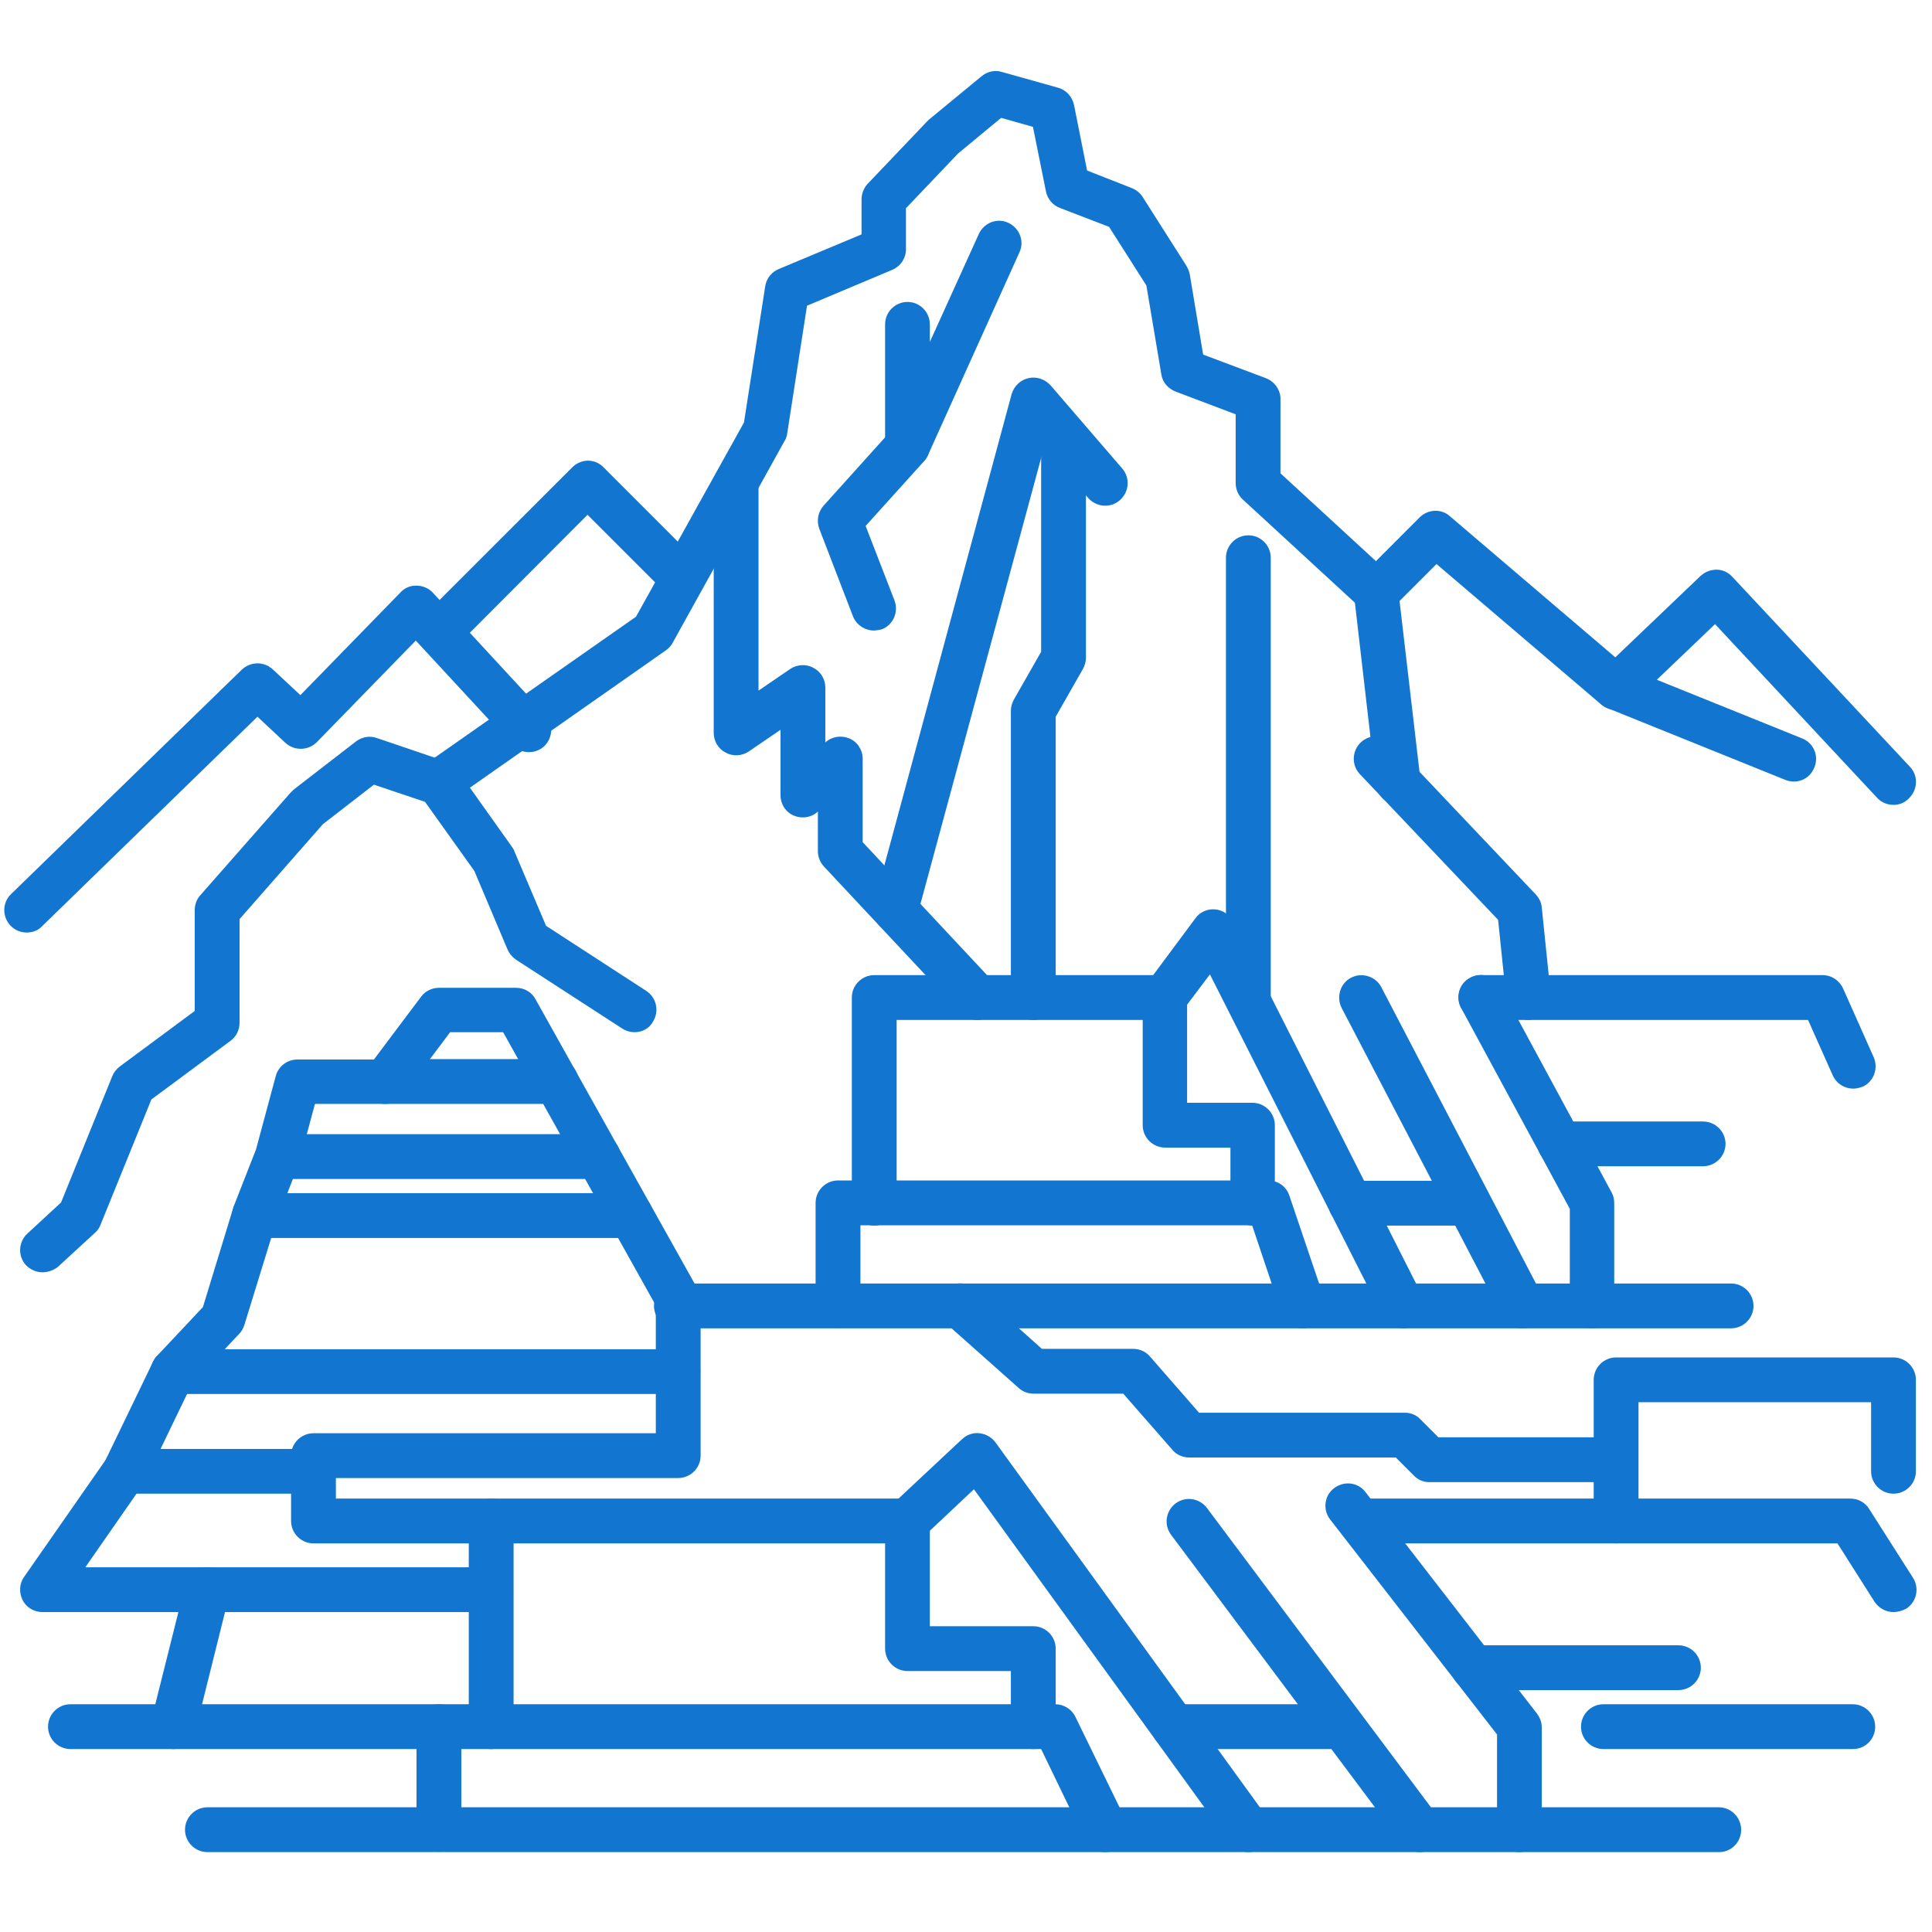 <svg version="1.2" preserveAspectRatio="xMidYMid meet" height="150" viewBox="0 0 112.5 112.5" zoomAndPan="magnify" width="150" xmlns:xlink="http://www.w3.org/1999/xlink" xmlns="http://www.w3.org/2000/svg"><defs><clipPath id="71ebd20f4d"><path d="M 24 4.059 L 82 4.059 L 82 61 L 24 61 Z M 24 4.059"></path></clipPath><clipPath id="fb7a1ded35"><path d="M 10 105 L 102 105 L 102 107.848 L 10 107.848 Z M 10 105"></path></clipPath><clipPath id="4760f4b04c"><path d="M 24 99 L 66 99 L 66 107.848 L 24 107.848 Z M 24 99"></path></clipPath><clipPath id="362a453bf8"><path d="M 51 83 L 74 83 L 74 107.848 L 51 107.848 Z M 51 83"></path></clipPath><clipPath id="742579bae4"><path d="M 67 87 L 84 87 L 84 107.848 L 67 107.848 Z M 67 87"></path></clipPath><clipPath id="74fd8309d7"><path d="M 77 86 L 90 86 L 90 107.848 L 77 107.848 Z M 77 86"></path></clipPath></defs><g id="05c0e51bf3"><path d="M 1.555 54.301 C 1.207 54.301 0.883 54.172 0.621 53.91 C 0.121 53.391 0.121 52.562 0.645 52.062 L 14.078 38.996 C 14.578 38.52 15.363 38.496 15.883 38.977 L 17.492 40.477 L 23.32 34.496 C 23.559 34.234 23.906 34.082 24.273 34.105 C 24.621 34.105 24.973 34.258 25.211 34.52 L 31.754 41.605 C 32.23 42.129 32.211 42.953 31.688 43.453 C 31.168 43.934 30.34 43.91 29.84 43.387 L 24.211 37.301 L 18.449 43.215 C 17.949 43.715 17.145 43.734 16.621 43.258 L 14.992 41.734 L 2.449 53.934 C 2.207 54.195 1.883 54.301 1.555 54.301 Z M 1.555 54.301" style="stroke:none;fill-rule:nonzero;fill:#1276d1;fill-opacity:1;"></path><path d="M 25.559 38.129 C 25.23 38.129 24.883 37.996 24.645 37.734 C 24.145 37.234 24.145 36.41 24.645 35.887 L 33.32 27.215 C 33.559 26.973 33.906 26.824 34.23 26.824 C 34.559 26.824 34.906 26.953 35.145 27.215 L 40.406 32.477 C 40.906 32.977 40.906 33.801 40.406 34.324 C 39.906 34.824 39.082 34.824 38.559 34.324 L 34.211 29.977 L 26.473 37.734 C 26.211 37.996 25.883 38.129 25.559 38.129 Z M 25.559 38.129" style="stroke:none;fill-rule:nonzero;fill:#1276d1;fill-opacity:1;"></path><path d="M 110.258 46.867 C 109.91 46.867 109.562 46.738 109.301 46.453 L 99.867 36.344 L 96.477 39.582 L 104.934 42.996 C 105.605 43.258 105.934 44.02 105.648 44.691 C 105.387 45.367 104.629 45.691 103.953 45.41 L 93.605 41.234 C 93.191 41.062 92.887 40.715 92.824 40.281 C 92.734 39.844 92.887 39.387 93.215 39.082 L 99.02 33.539 C 99.281 33.301 99.605 33.172 99.953 33.172 C 100.301 33.172 100.629 33.324 100.867 33.582 L 111.215 44.648 C 111.715 45.172 111.672 45.996 111.148 46.496 C 110.891 46.758 110.586 46.867 110.258 46.867 Z M 110.258 46.867" style="stroke:none;fill-rule:nonzero;fill:#1276d1;fill-opacity:1;"></path><path d="M 89.02 59.391 C 88.367 59.391 87.801 58.891 87.715 58.215 L 87.234 53.562 L 79.191 45.086 C 78.691 44.562 78.715 43.738 79.234 43.234 C 79.758 42.734 80.582 42.758 81.082 43.281 L 89.43 52.086 C 89.625 52.301 89.758 52.562 89.777 52.844 L 90.301 57.934 C 90.367 58.648 89.867 59.281 89.148 59.367 C 89.105 59.391 89.062 59.391 89.02 59.391 Z M 89.02 59.391" style="stroke:none;fill-rule:nonzero;fill:#1276d1;fill-opacity:1;"></path><path d="M 81.43 46.867 C 80.777 46.867 80.215 46.387 80.125 45.715 L 78.844 34.648 C 78.801 34.258 78.93 33.867 79.215 33.582 L 82.668 30.125 C 83.148 29.648 83.93 29.605 84.43 30.062 L 94.953 39.039 C 95.496 39.52 95.562 40.324 95.105 40.887 C 94.629 41.434 93.824 41.496 93.258 41.039 L 83.648 32.844 L 81.496 34.996 L 82.715 45.434 C 82.801 46.148 82.277 46.801 81.562 46.891 C 81.516 46.867 81.473 46.867 81.43 46.867 Z M 81.43 46.867" style="stroke:none;fill-rule:nonzero;fill:#1276d1;fill-opacity:1;"></path><g clip-path="url(#71ebd20f4d)" clip-rule="nonzero"><path d="M 36.949 60.105 C 36.711 60.105 36.473 60.043 36.23 59.891 L 30.059 55.891 C 29.84 55.738 29.668 55.543 29.559 55.301 L 27.621 50.715 L 24.469 46.301 C 24.273 46.02 24.188 45.672 24.254 45.324 C 24.32 44.977 24.516 44.672 24.797 44.477 L 37.035 35.91 L 43.32 24.605 L 44.559 16.668 C 44.625 16.215 44.93 15.844 45.34 15.668 L 50.168 13.648 L 50.168 11.605 C 50.168 11.277 50.297 10.953 50.516 10.711 L 53.973 7.082 C 54.016 7.039 54.039 7.016 54.082 6.973 L 57.168 4.43 C 57.496 4.168 57.93 4.059 58.344 4.191 L 61.602 5.105 C 62.082 5.234 62.43 5.625 62.539 6.105 L 63.301 9.93 L 65.906 10.953 C 66.168 11.059 66.387 11.234 66.539 11.473 L 69.082 15.473 C 69.168 15.625 69.234 15.777 69.277 15.953 L 70.059 20.648 L 73.711 22.02 C 74.211 22.215 74.562 22.691 74.562 23.234 L 74.562 27.562 L 81.039 33.52 C 81.562 33.996 81.605 34.824 81.105 35.367 C 80.625 35.887 79.801 35.93 79.258 35.43 L 72.363 29.082 C 72.105 28.844 71.953 28.496 71.953 28.125 L 71.953 24.125 L 68.453 22.801 C 68.016 22.625 67.691 22.258 67.625 21.801 L 66.754 16.625 L 64.582 13.211 L 61.711 12.105 C 61.301 11.953 60.996 11.582 60.906 11.148 L 60.148 7.387 L 58.297 6.863 L 55.797 8.93 L 52.754 12.125 L 52.754 14.516 C 52.754 15.039 52.43 15.516 51.949 15.715 L 46.992 17.801 L 45.84 25.234 C 45.82 25.387 45.777 25.539 45.688 25.672 L 39.168 37.43 C 39.082 37.605 38.93 37.758 38.777 37.867 L 27.363 45.867 L 29.82 49.324 C 29.883 49.41 29.926 49.477 29.949 49.562 L 31.797 53.91 L 37.625 57.695 C 38.23 58.086 38.406 58.891 38.016 59.5 C 37.797 59.91 37.363 60.105 36.949 60.105 Z M 36.949 60.105" style="stroke:none;fill-rule:nonzero;fill:#1276d1;fill-opacity:1;"></path></g><path d="M 2.469 74.086 C 2.121 74.086 1.773 73.934 1.512 73.672 C 1.035 73.152 1.055 72.324 1.602 71.824 L 3.555 70.02 L 6.535 62.672 C 6.621 62.453 6.773 62.258 6.969 62.105 L 11.34 58.867 L 11.34 52.996 C 11.34 52.672 11.449 52.367 11.664 52.129 L 16.926 46.148 C 16.992 46.086 17.035 46.039 17.102 45.977 L 20.73 43.172 C 21.078 42.91 21.535 42.824 21.949 42.977 L 25.973 44.344 C 26.645 44.586 27.016 45.324 26.797 45.996 C 26.559 46.672 25.82 47.039 25.145 46.824 L 21.773 45.691 L 18.797 47.996 L 13.949 53.52 L 13.949 59.562 C 13.949 59.977 13.754 60.367 13.426 60.605 L 8.816 64.02 L 5.859 71.305 C 5.797 71.477 5.688 71.652 5.535 71.781 L 3.359 73.781 C 3.102 73.977 2.773 74.086 2.469 74.086 Z M 2.469 74.086" style="stroke:none;fill-rule:nonzero;fill:#1276d1;fill-opacity:1;"></path><path d="M 56.906 59.391 C 56.559 59.391 56.211 59.258 55.949 58.977 L 47.973 50.453 C 47.754 50.215 47.625 49.891 47.625 49.562 L 47.625 47.258 C 47.254 47.605 46.711 47.691 46.234 47.496 C 45.754 47.301 45.449 46.824 45.449 46.301 L 45.449 42.496 L 43.602 43.758 C 43.211 44.02 42.688 44.062 42.254 43.824 C 41.82 43.605 41.559 43.148 41.559 42.672 L 41.559 28.148 C 41.559 27.43 42.145 26.844 42.863 26.844 C 43.582 26.844 44.168 27.43 44.168 28.148 L 44.168 40.215 L 46.016 38.953 C 46.406 38.691 46.93 38.648 47.363 38.887 C 47.797 39.105 48.059 39.562 48.059 40.039 L 48.059 43.234 C 48.43 42.887 48.973 42.801 49.449 42.996 C 49.93 43.191 50.234 43.672 50.234 44.191 L 50.234 49.039 L 57.863 57.195 C 58.363 57.715 58.32 58.543 57.797 59.043 C 57.539 59.281 57.234 59.391 56.906 59.391 Z M 56.906 59.391" style="stroke:none;fill-rule:nonzero;fill:#1276d1;fill-opacity:1;"></path><path d="M 52.844 27.277 C 52.754 27.277 52.668 27.277 52.559 27.258 C 51.949 27.125 51.539 26.605 51.539 25.973 L 51.539 18.887 C 51.539 18.168 52.125 17.582 52.844 17.582 C 53.559 17.582 54.145 18.168 54.145 18.887 L 54.145 19.91 L 56.996 13.625 C 57.297 12.973 58.059 12.668 58.711 12.973 C 59.363 13.277 59.668 14.039 59.363 14.691 L 54.039 26.496 C 53.82 26.973 53.344 27.277 52.844 27.277 Z M 52.844 27.277" style="stroke:none;fill-rule:nonzero;fill:#1276d1;fill-opacity:1;"></path><path d="M 50.887 36.715 C 50.363 36.715 49.863 36.387 49.668 35.887 L 47.711 30.801 C 47.539 30.344 47.625 29.824 47.949 29.453 L 51.863 25.105 C 52.344 24.562 53.168 24.52 53.711 25.02 C 54.254 25.496 54.297 26.32 53.797 26.867 L 50.406 30.625 L 52.082 34.953 C 52.344 35.629 52.016 36.387 51.344 36.648 C 51.191 36.672 51.039 36.715 50.887 36.715 Z M 50.887 36.715" style="stroke:none;fill-rule:nonzero;fill:#1276d1;fill-opacity:1;"></path><g clip-path="url(#fb7a1ded35)" clip-rule="nonzero"><path d="M 100.105 107.848 L 12.078 107.848 C 11.359 107.848 10.773 107.262 10.773 106.543 C 10.773 105.828 11.359 105.238 12.078 105.238 L 100.082 105.238 C 100.801 105.238 101.387 105.828 101.387 106.543 C 101.387 107.262 100.824 107.848 100.105 107.848 Z M 100.105 107.848" style="stroke:none;fill-rule:nonzero;fill:#1276d1;fill-opacity:1;"></path></g><g clip-path="url(#4760f4b04c)" clip-rule="nonzero"><path d="M 64.344 107.848 C 63.863 107.848 63.387 107.59 63.168 107.109 L 60.625 101.848 L 26.863 101.848 L 26.863 106.523 C 26.863 107.238 26.273 107.828 25.559 107.828 C 24.84 107.828 24.254 107.238 24.254 106.523 L 24.254 100.543 C 24.254 99.828 24.84 99.238 25.559 99.238 L 61.449 99.238 C 61.949 99.238 62.406 99.523 62.625 99.98 L 65.539 105.957 C 65.844 106.609 65.582 107.391 64.93 107.695 C 64.734 107.805 64.539 107.848 64.344 107.848 Z M 64.344 107.848" style="stroke:none;fill-rule:nonzero;fill:#1276d1;fill-opacity:1;"></path></g><path d="M 60.168 101.848 C 59.449 101.848 58.863 101.262 58.863 100.543 L 58.863 97.305 L 52.844 97.305 C 52.125 97.305 51.539 96.719 51.539 96 L 51.539 89.871 L 29.906 89.871 L 29.906 100.543 C 29.906 101.262 29.32 101.848 28.602 101.848 C 27.883 101.848 27.297 101.262 27.297 100.543 L 27.297 88.566 C 27.297 87.848 27.883 87.262 28.602 87.262 L 52.844 87.262 C 53.559 87.262 54.145 87.848 54.145 88.566 L 54.145 94.695 L 60.168 94.695 C 60.887 94.695 61.473 95.281 61.473 96 L 61.473 100.543 C 61.473 101.262 60.887 101.848 60.168 101.848 Z M 60.168 101.848" style="stroke:none;fill-rule:nonzero;fill:#1276d1;fill-opacity:1;"></path><g clip-path="url(#362a453bf8)" clip-rule="nonzero"><path d="M 72.691 107.848 C 72.277 107.848 71.887 107.652 71.625 107.305 L 56.711 86.719 L 53.734 89.523 C 53.211 90.023 52.387 89.977 51.887 89.457 C 51.387 88.934 51.43 88.109 51.949 87.609 L 56.016 83.805 C 56.297 83.543 56.648 83.414 57.039 83.457 C 57.406 83.5 57.754 83.695 57.973 84 L 73.758 105.785 C 74.168 106.371 74.039 107.176 73.473 107.609 C 73.234 107.762 72.953 107.848 72.691 107.848 Z M 72.691 107.848" style="stroke:none;fill-rule:nonzero;fill:#1276d1;fill-opacity:1;"></path></g><path d="M 77.41 101.848 L 68.344 101.848 C 67.625 101.848 67.039 101.262 67.039 100.543 C 67.039 99.828 67.625 99.238 68.344 99.238 L 77.41 99.238 C 78.125 99.238 78.715 99.828 78.715 100.543 C 78.715 101.262 78.125 101.848 77.41 101.848 Z M 77.41 101.848" style="stroke:none;fill-rule:nonzero;fill:#1276d1;fill-opacity:1;"></path><g clip-path="url(#742579bae4)" clip-rule="nonzero"><path d="M 82.668 107.848 C 82.277 107.848 81.887 107.676 81.625 107.328 L 68.191 89.371 C 67.754 88.781 67.887 87.977 68.453 87.543 C 69.039 87.109 69.844 87.238 70.277 87.805 L 83.715 105.762 C 84.148 106.348 84.02 107.152 83.453 107.59 C 83.215 107.762 82.953 107.848 82.668 107.848 Z M 82.668 107.848" style="stroke:none;fill-rule:nonzero;fill:#1276d1;fill-opacity:1;"></path></g><path d="M 10.078 101.848 C 9.969 101.848 9.859 101.828 9.754 101.805 C 9.059 101.633 8.621 100.914 8.797 100.219 L 10.797 92.238 C 10.949 91.652 11.469 91.262 12.059 91.262 L 28.578 91.262 C 29.297 91.262 29.883 91.848 29.883 92.566 C 29.883 93.281 29.297 93.871 28.578 93.871 L 13.102 93.871 L 11.359 100.871 C 11.211 101.457 10.664 101.848 10.078 101.848 Z M 10.078 101.848" style="stroke:none;fill-rule:nonzero;fill:#1276d1;fill-opacity:1;"></path><path d="M 25.559 101.848 L 4.102 101.848 C 3.383 101.848 2.797 101.262 2.797 100.543 C 2.797 99.828 3.383 99.238 4.102 99.238 L 25.559 99.238 C 26.273 99.238 26.863 99.828 26.863 100.543 C 26.863 101.262 26.273 101.848 25.559 101.848 Z M 25.559 101.848" style="stroke:none;fill-rule:nonzero;fill:#1276d1;fill-opacity:1;"></path><g clip-path="url(#74fd8309d7)" clip-rule="nonzero"><path d="M 88.473 107.848 C 87.758 107.848 87.172 107.262 87.172 106.543 L 87.172 101 L 77.453 88.477 C 77.016 87.914 77.105 87.086 77.691 86.652 C 78.258 86.219 79.082 86.305 79.516 86.891 L 89.496 99.781 C 89.672 100.023 89.777 100.281 89.777 100.586 L 89.777 106.566 C 89.777 107.262 89.191 107.848 88.473 107.848 Z M 88.473 107.848" style="stroke:none;fill-rule:nonzero;fill:#1276d1;fill-opacity:1;"></path></g><path d="M 110.258 93.871 C 109.824 93.871 109.41 93.652 109.148 93.262 L 106.996 89.871 L 79.215 89.871 C 78.496 89.871 77.91 89.281 77.91 88.566 C 77.91 87.848 78.496 87.262 79.215 87.262 L 107.738 87.262 C 108.191 87.262 108.605 87.477 108.844 87.871 L 111.391 91.871 C 111.781 92.477 111.605 93.281 110.996 93.676 C 110.738 93.805 110.496 93.871 110.258 93.871 Z M 110.258 93.871" style="stroke:none;fill-rule:nonzero;fill:#1276d1;fill-opacity:1;"></path><path d="M 97.734 98.414 L 85.801 98.414 C 85.082 98.414 84.496 97.828 84.496 97.109 C 84.496 96.391 85.082 95.805 85.801 95.805 L 97.734 95.805 C 98.453 95.805 99.039 96.391 99.039 97.109 C 99.039 97.828 98.453 98.414 97.734 98.414 Z M 97.734 98.414" style="stroke:none;fill-rule:nonzero;fill:#1276d1;fill-opacity:1;"></path><path d="M 100.801 77.348 L 39.383 77.348 C 38.668 77.348 38.082 76.762 38.082 76.043 C 38.082 75.324 38.668 74.738 39.383 74.738 L 100.801 74.738 C 101.52 74.738 102.105 75.324 102.105 76.043 C 102.105 76.762 101.52 77.348 100.801 77.348 Z M 100.801 77.348" style="stroke:none;fill-rule:nonzero;fill:#1276d1;fill-opacity:1;"></path><path d="M 75.863 77.348 C 75.32 77.348 74.82 77 74.625 76.457 L 72.91 71.348 L 50.102 71.348 L 50.102 76.02 C 50.102 76.738 49.516 77.324 48.797 77.324 C 48.082 77.324 47.492 76.738 47.492 76.02 L 47.492 70.043 C 47.492 69.324 48.082 68.738 48.797 68.738 L 73.844 68.738 C 74.41 68.738 74.91 69.086 75.082 69.629 L 77.105 75.609 C 77.344 76.281 76.973 77.02 76.277 77.262 C 76.148 77.324 75.996 77.348 75.863 77.348 Z M 75.863 77.348" style="stroke:none;fill-rule:nonzero;fill:#1276d1;fill-opacity:1;"></path><path d="M 72.953 71.367 C 72.234 71.367 71.648 70.781 71.648 70.062 L 71.648 66.824 L 67.844 66.824 C 67.125 66.824 66.539 66.238 66.539 65.52 L 66.539 59.391 L 52.211 59.391 L 52.211 70.062 C 52.211 70.781 51.625 71.367 50.906 71.367 C 50.191 71.367 49.602 70.781 49.602 70.062 L 49.602 58.086 C 49.602 57.367 50.191 56.781 50.906 56.781 L 67.82 56.781 C 68.539 56.781 69.125 57.367 69.125 58.086 L 69.125 64.215 L 72.93 64.215 C 73.648 64.215 74.234 64.805 74.234 65.52 L 74.234 70.062 C 74.258 70.781 73.668 71.367 72.953 71.367 Z M 72.953 71.367" style="stroke:none;fill-rule:nonzero;fill:#1276d1;fill-opacity:1;"></path><path d="M 81.691 77.348 C 81.215 77.348 80.758 77.086 80.516 76.629 L 70.453 56.738 L 68.863 58.848 C 68.43 59.434 67.625 59.543 67.039 59.105 C 66.453 58.672 66.344 57.867 66.777 57.281 L 69.605 53.477 C 69.863 53.105 70.32 52.91 70.758 52.953 C 71.211 52.996 71.605 53.258 71.801 53.672 L 82.82 75.457 C 83.148 76.109 82.887 76.891 82.258 77.215 C 82.082 77.305 81.887 77.348 81.691 77.348 Z M 81.691 77.348" style="stroke:none;fill-rule:nonzero;fill:#1276d1;fill-opacity:1;"></path><path d="M 84.973 71.367 L 78.648 71.367 C 77.93 71.367 77.344 70.781 77.344 70.062 C 77.344 69.348 77.93 68.758 78.648 68.758 L 84.973 68.758 C 85.691 68.758 86.277 69.348 86.277 70.062 C 86.277 70.781 85.691 71.367 84.973 71.367 Z M 84.973 71.367" style="stroke:none;fill-rule:nonzero;fill:#1276d1;fill-opacity:1;"></path><path d="M 88.648 77.348 C 88.172 77.348 87.715 77.086 87.496 76.652 L 78.125 58.695 C 77.801 58.062 78.039 57.258 78.668 56.934 C 79.301 56.605 80.105 56.848 80.43 57.477 L 89.801 75.434 C 90.125 76.062 89.887 76.867 89.258 77.195 C 89.062 77.305 88.867 77.348 88.648 77.348 Z M 88.648 77.348" style="stroke:none;fill-rule:nonzero;fill:#1276d1;fill-opacity:1;"></path><path d="M 92.715 77.348 C 91.996 77.348 91.41 76.762 91.41 76.043 L 91.41 70.391 L 85.082 58.695 C 84.734 58.062 84.973 57.258 85.605 56.934 C 86.234 56.586 87.039 56.824 87.367 57.453 L 93.844 69.434 C 93.953 69.629 93.996 69.848 93.996 70.062 L 93.996 76.043 C 94.02 76.762 93.43 77.348 92.715 77.348 Z M 92.715 77.348" style="stroke:none;fill-rule:nonzero;fill:#1276d1;fill-opacity:1;"></path><path d="M 107.91 63.391 C 107.41 63.391 106.934 63.105 106.715 62.605 L 105.281 59.391 L 86.234 59.391 C 85.52 59.391 84.93 58.801 84.93 58.086 C 84.93 57.367 85.52 56.781 86.234 56.781 L 106.129 56.781 C 106.648 56.781 107.105 57.086 107.324 57.562 L 109.105 61.562 C 109.391 62.215 109.105 63 108.453 63.281 C 108.258 63.348 108.086 63.391 107.91 63.391 Z M 107.91 63.391" style="stroke:none;fill-rule:nonzero;fill:#1276d1;fill-opacity:1;"></path><path d="M 99.172 67.91 L 90.844 67.91 C 90.125 67.91 89.539 67.324 89.539 66.605 C 89.539 65.891 90.125 65.305 90.844 65.305 L 99.172 65.305 C 99.887 65.305 100.477 65.891 100.477 66.605 C 100.477 67.324 99.887 67.91 99.172 67.91 Z M 99.172 67.91" style="stroke:none;fill-rule:nonzero;fill:#1276d1;fill-opacity:1;"></path><path d="M 107.887 101.848 L 93.367 101.848 C 92.648 101.848 92.062 101.262 92.062 100.543 C 92.062 99.828 92.648 99.238 93.367 99.238 L 107.887 99.238 C 108.605 99.238 109.191 99.828 109.191 100.543 C 109.191 101.262 108.629 101.848 107.887 101.848 Z M 107.887 101.848" style="stroke:none;fill-rule:nonzero;fill:#1276d1;fill-opacity:1;"></path><path d="M 12.078 93.871 L 2.469 93.871 C 1.992 93.871 1.535 93.609 1.316 93.176 C 1.102 92.738 1.121 92.219 1.402 91.824 L 6.145 85.02 L 8.906 79.305 C 8.969 79.195 9.035 79.066 9.121 78.977 L 11.816 76.109 L 13.559 70.41 C 13.559 70.391 13.578 70.348 13.578 70.324 L 14.906 66.934 L 16.059 62.652 C 16.211 62.086 16.73 61.695 17.316 61.695 L 21.773 61.695 L 24.516 58.043 C 24.754 57.715 25.145 57.52 25.559 57.52 L 30.059 57.52 C 30.535 57.52 30.973 57.781 31.188 58.195 L 40.625 75.062 C 40.734 75.262 40.797 75.477 40.797 75.695 L 40.797 84.762 C 40.797 85.477 40.211 86.066 39.492 86.066 L 19.559 86.066 L 19.559 87.262 L 28.602 87.262 C 29.32 87.262 29.906 87.848 29.906 88.566 C 29.906 89.281 29.32 89.871 28.602 89.871 L 18.254 89.871 C 17.535 89.871 16.949 89.281 16.949 88.566 L 16.949 84.762 C 16.949 84.043 17.535 83.457 18.254 83.457 L 38.188 83.457 L 38.188 76.02 L 29.297 60.105 L 26.211 60.105 L 23.469 63.758 C 23.23 64.086 22.84 64.281 22.426 64.281 L 18.34 64.281 L 17.426 67.672 C 17.406 67.715 17.406 67.758 17.383 67.805 L 16.059 71.215 L 14.23 77.152 C 14.164 77.348 14.078 77.52 13.926 77.672 L 11.164 80.609 L 8.449 86.238 C 8.426 86.305 8.383 86.371 8.34 86.414 L 4.969 91.262 L 12.078 91.262 C 12.797 91.262 13.383 91.848 13.383 92.566 C 13.383 93.281 12.797 93.871 12.078 93.871 Z M 12.078 93.871" style="stroke:none;fill-rule:nonzero;fill:#1276d1;fill-opacity:1;"></path><path d="M 32.383 64.281 L 22.426 64.281 C 21.711 64.281 21.121 63.695 21.121 62.977 C 21.121 62.258 21.711 61.672 22.426 61.672 L 32.383 61.672 C 33.102 61.672 33.688 62.258 33.688 62.977 C 33.688 63.695 33.102 64.281 32.383 64.281 Z M 32.383 64.281" style="stroke:none;fill-rule:nonzero;fill:#1276d1;fill-opacity:1;"></path><path d="M 34.82 68.652 L 16.164 68.652 C 15.449 68.652 14.863 68.062 14.863 67.348 C 14.863 66.629 15.449 66.043 16.164 66.043 L 34.82 66.043 C 35.535 66.043 36.125 66.629 36.125 67.348 C 36.125 68.062 35.535 68.652 34.82 68.652 Z M 34.82 68.652" style="stroke:none;fill-rule:nonzero;fill:#1276d1;fill-opacity:1;"></path><path d="M 36.754 72.086 L 14.816 72.086 C 14.102 72.086 13.512 71.5 13.512 70.781 C 13.512 70.062 14.102 69.477 14.816 69.477 L 36.73 69.477 C 37.449 69.477 38.035 70.062 38.035 70.781 C 38.035 71.5 37.473 72.086 36.754 72.086 Z M 36.754 72.086" style="stroke:none;fill-rule:nonzero;fill:#1276d1;fill-opacity:1;"></path><path d="M 39.492 81.172 L 10.078 81.172 C 9.359 81.172 8.773 80.586 8.773 79.867 C 8.773 79.152 9.359 78.566 10.078 78.566 L 39.473 78.566 C 40.188 78.566 40.777 79.152 40.777 79.867 C 40.777 80.586 40.211 81.172 39.492 81.172 Z M 39.492 81.172" style="stroke:none;fill-rule:nonzero;fill:#1276d1;fill-opacity:1;"></path><path d="M 18.254 86.977 L 7.273 86.977 C 6.555 86.977 5.969 86.391 5.969 85.672 C 5.969 84.957 6.555 84.371 7.273 84.371 L 18.254 84.371 C 18.969 84.371 19.559 84.957 19.559 85.672 C 19.559 86.391 18.969 86.977 18.254 86.977 Z M 18.254 86.977" style="stroke:none;fill-rule:nonzero;fill:#1276d1;fill-opacity:1;"></path><path d="M 94.105 86.305 L 83.234 86.305 C 82.887 86.305 82.562 86.172 82.32 85.914 L 81.277 84.871 L 69.258 84.871 C 68.887 84.871 68.516 84.719 68.277 84.434 L 65.406 81.152 L 60.191 81.152 C 59.863 81.152 59.559 81.043 59.32 80.824 L 55.039 77.02 C 54.496 76.543 54.449 75.715 54.93 75.172 C 55.406 74.629 56.234 74.586 56.777 75.062 L 60.668 78.543 L 65.973 78.543 C 66.344 78.543 66.711 78.695 66.953 78.977 L 69.82 82.262 L 81.801 82.262 C 82.148 82.262 82.473 82.391 82.715 82.652 L 83.758 83.695 L 94.082 83.695 C 94.801 83.695 95.387 84.281 95.387 85 C 95.387 85.719 94.824 86.305 94.105 86.305 Z M 94.105 86.305" style="stroke:none;fill-rule:nonzero;fill:#1276d1;fill-opacity:1;"></path><path d="M 94.105 89.871 C 93.387 89.871 92.801 89.281 92.801 88.566 L 92.801 80.348 C 92.801 79.629 93.387 79.043 94.105 79.043 L 110.258 79.043 C 110.977 79.043 111.562 79.629 111.562 80.348 L 111.562 85.672 C 111.562 86.391 110.977 86.977 110.258 86.977 C 109.539 86.977 108.953 86.391 108.953 85.672 L 108.953 81.652 L 95.41 81.652 L 95.41 88.566 C 95.41 89.281 94.824 89.871 94.105 89.871 Z M 94.105 89.871" style="stroke:none;fill-rule:nonzero;fill:#1276d1;fill-opacity:1;"></path><path d="M 52.145 54.301 C 52.039 54.301 51.93 54.281 51.797 54.258 C 51.102 54.062 50.691 53.344 50.887 52.648 L 58.906 22.953 C 59.039 22.496 59.406 22.125 59.887 22.02 C 60.363 21.91 60.844 22.082 61.168 22.43 L 65.344 27.277 C 65.82 27.824 65.754 28.648 65.211 29.125 C 64.668 29.605 63.844 29.539 63.363 28.996 L 60.801 26.02 L 53.406 53.344 C 53.254 53.934 52.734 54.301 52.145 54.301 Z M 52.145 54.301" style="stroke:none;fill-rule:nonzero;fill:#1276d1;fill-opacity:1;"></path><path d="M 60.168 59.391 C 59.449 59.391 58.863 58.801 58.863 58.086 L 58.863 41.387 C 58.863 41.172 58.93 40.934 59.039 40.734 L 60.625 37.953 L 60.625 25.344 C 60.625 24.625 61.211 24.039 61.93 24.039 C 62.648 24.039 63.234 24.625 63.234 25.344 L 63.234 38.301 C 63.234 38.52 63.168 38.758 63.059 38.953 L 61.473 41.734 L 61.473 58.086 C 61.473 58.801 60.887 59.391 60.168 59.391 Z M 60.168 59.391" style="stroke:none;fill-rule:nonzero;fill:#1276d1;fill-opacity:1;"></path><path d="M 72.691 59.391 C 71.973 59.391 71.387 58.801 71.387 58.086 L 71.387 32.477 C 71.387 31.758 71.973 31.172 72.691 31.172 C 73.41 31.172 73.996 31.758 73.996 32.477 L 73.996 58.086 C 73.996 58.801 73.41 59.391 72.691 59.391 Z M 72.691 59.391" style="stroke:none;fill-rule:nonzero;fill:#1276d1;fill-opacity:1;"></path></g></svg>